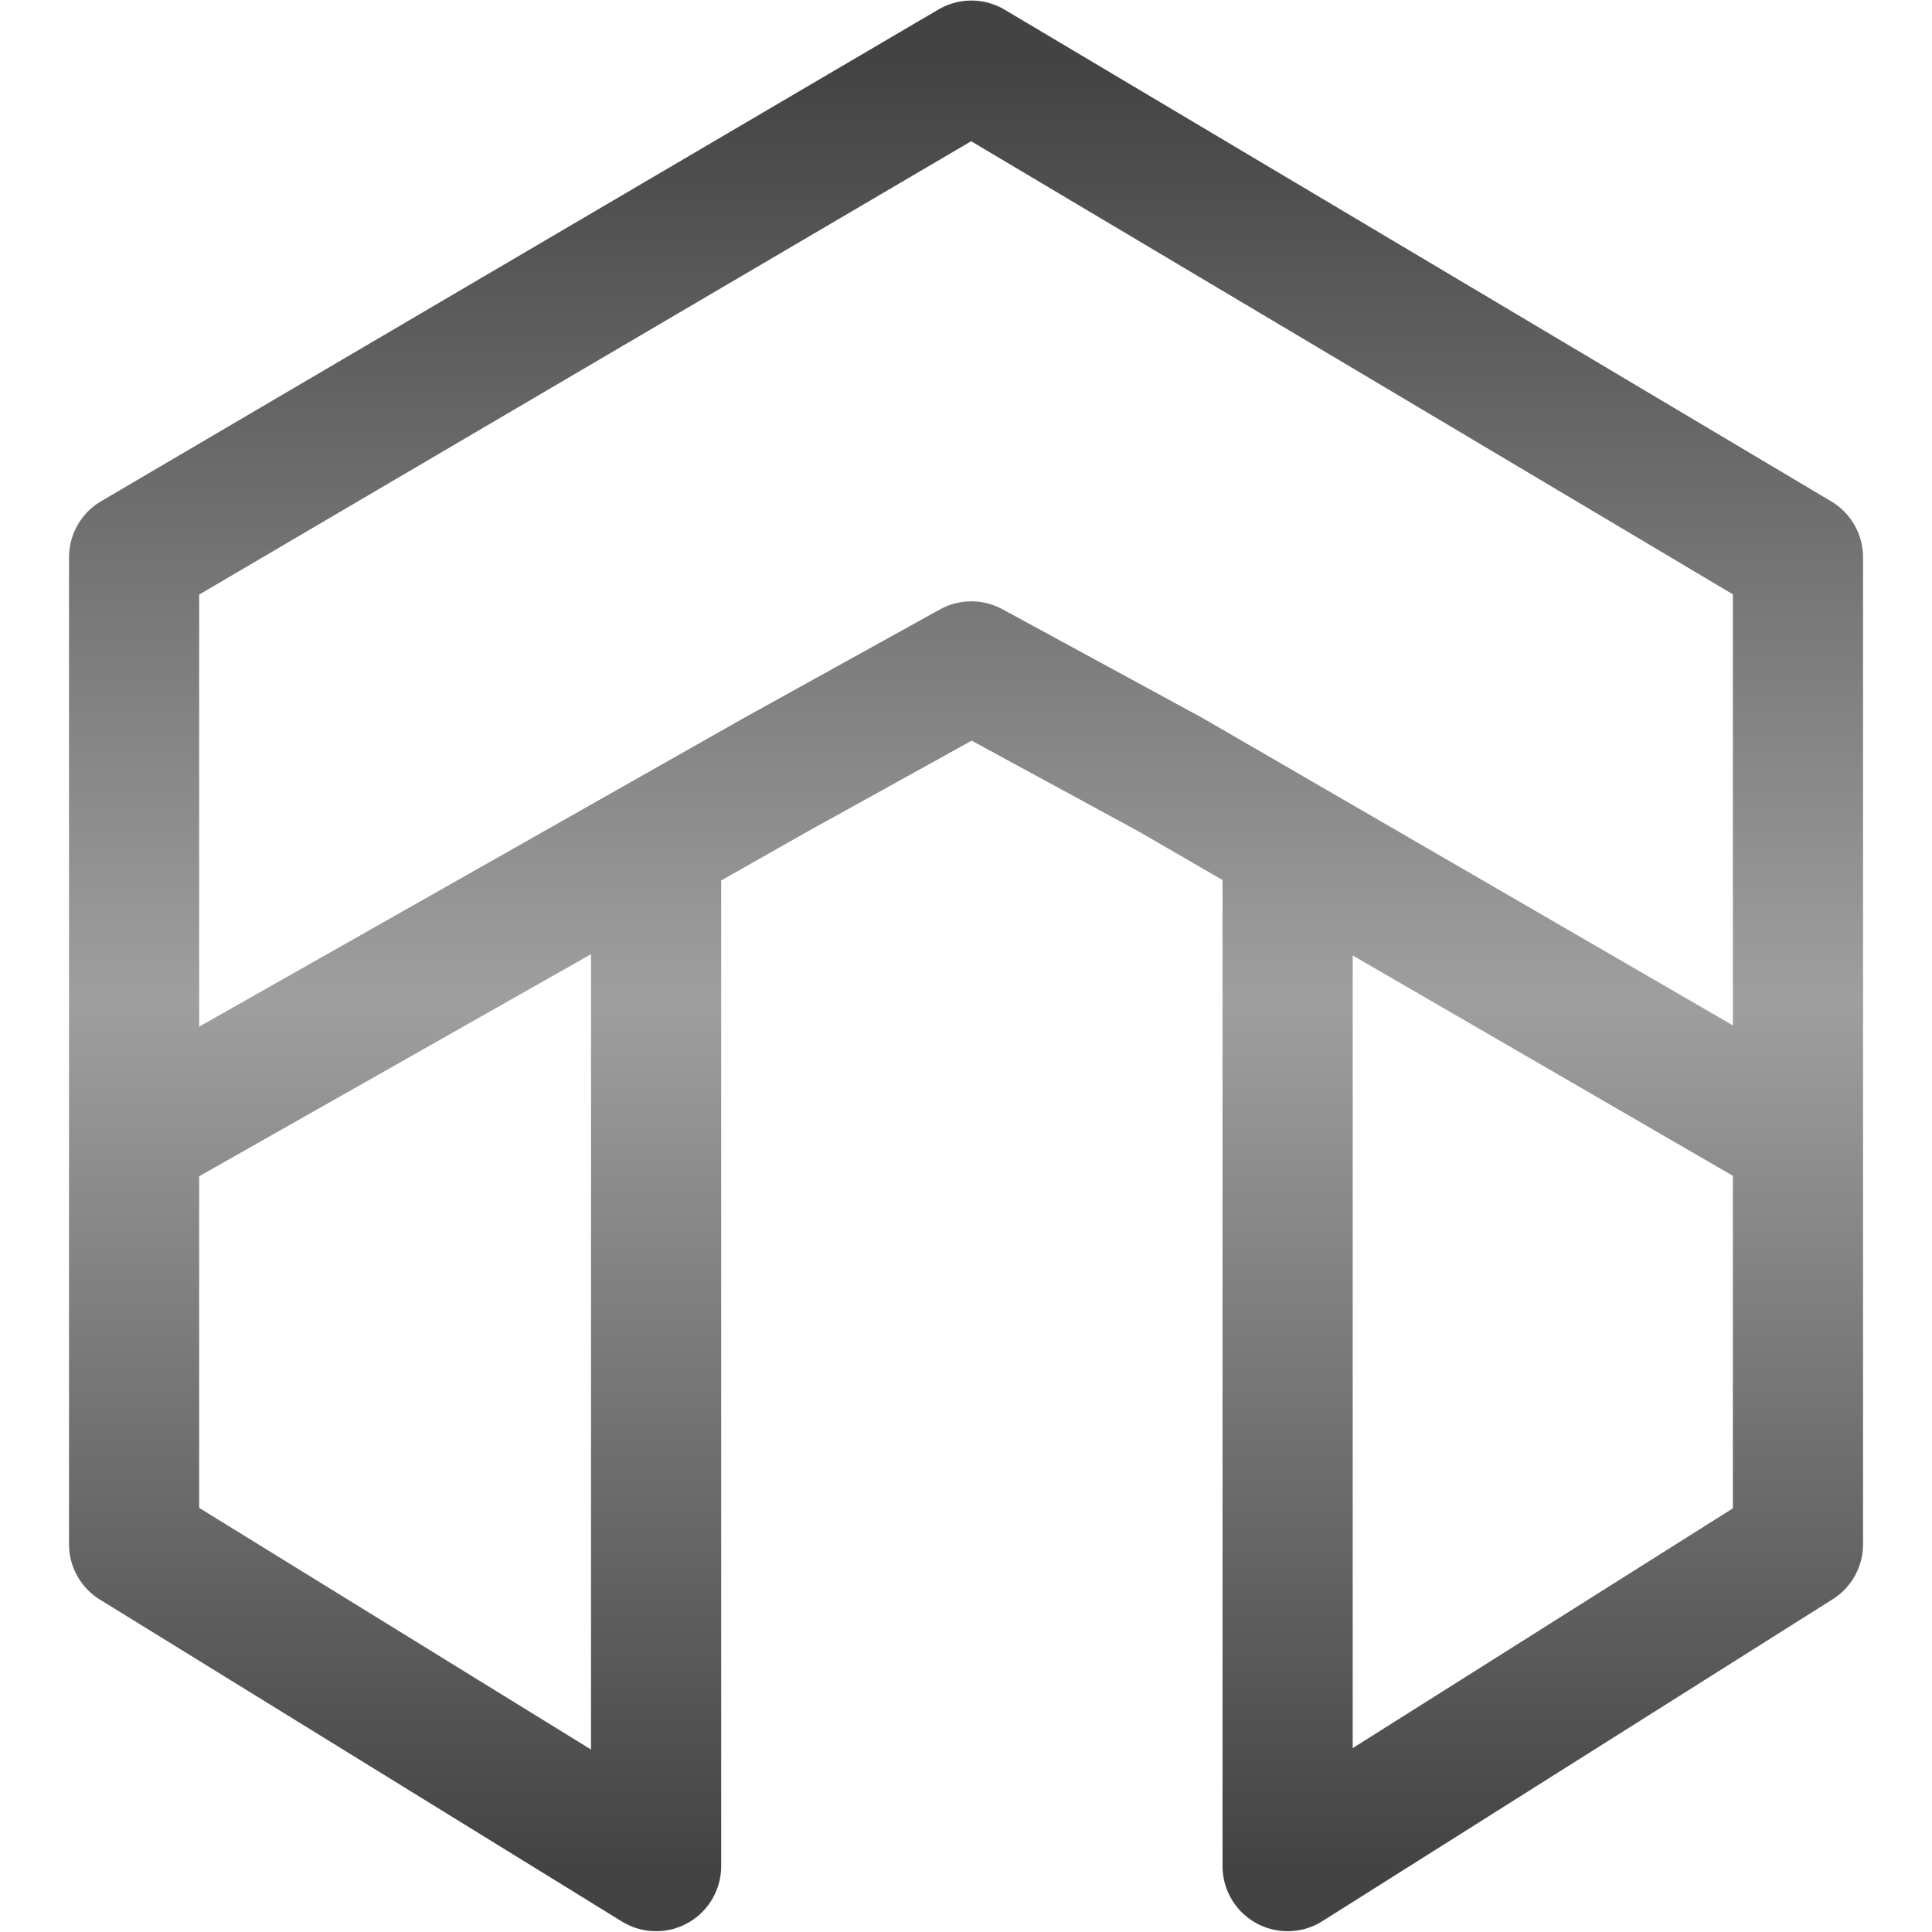 <?xml version="1.0" encoding="UTF-8"?> <svg xmlns="http://www.w3.org/2000/svg" width="32" height="32" viewBox="0 0 32 32" fill="none"><g clip-path="url(#clip0_233_7)"><path d="M29.78 18.854V9.231L16.089 1.087L2.221 9.231V18.854M29.78 18.854V25.577L21.327 30.909V13.955M29.78 18.854L21.327 13.955M2.221 18.854V25.577L10.867 30.909V13.955M2.221 18.854L10.867 13.955M21.327 13.955L19.394 12.835L16.089 11.038L12.844 12.835L10.867 13.955" stroke="url(#paint0_linear_233_7)" stroke-width="2.156" stroke-linejoin="round"></path></g><defs><linearGradient id="paint0_linear_233_7" x1="16.001" y1="1.087" x2="16.001" y2="30.909" gradientUnits="userSpaceOnUse"><stop stop-color="#434343"></stop><stop offset="0.519" stop-color="#9F9F9F"></stop><stop offset="1" stop-color="#434343"></stop></linearGradient><clipPath id="clip0_233_7"><rect width="32" height="32" fill="white" transform="translate(0 -0.002)"></rect></clipPath></defs></svg> 